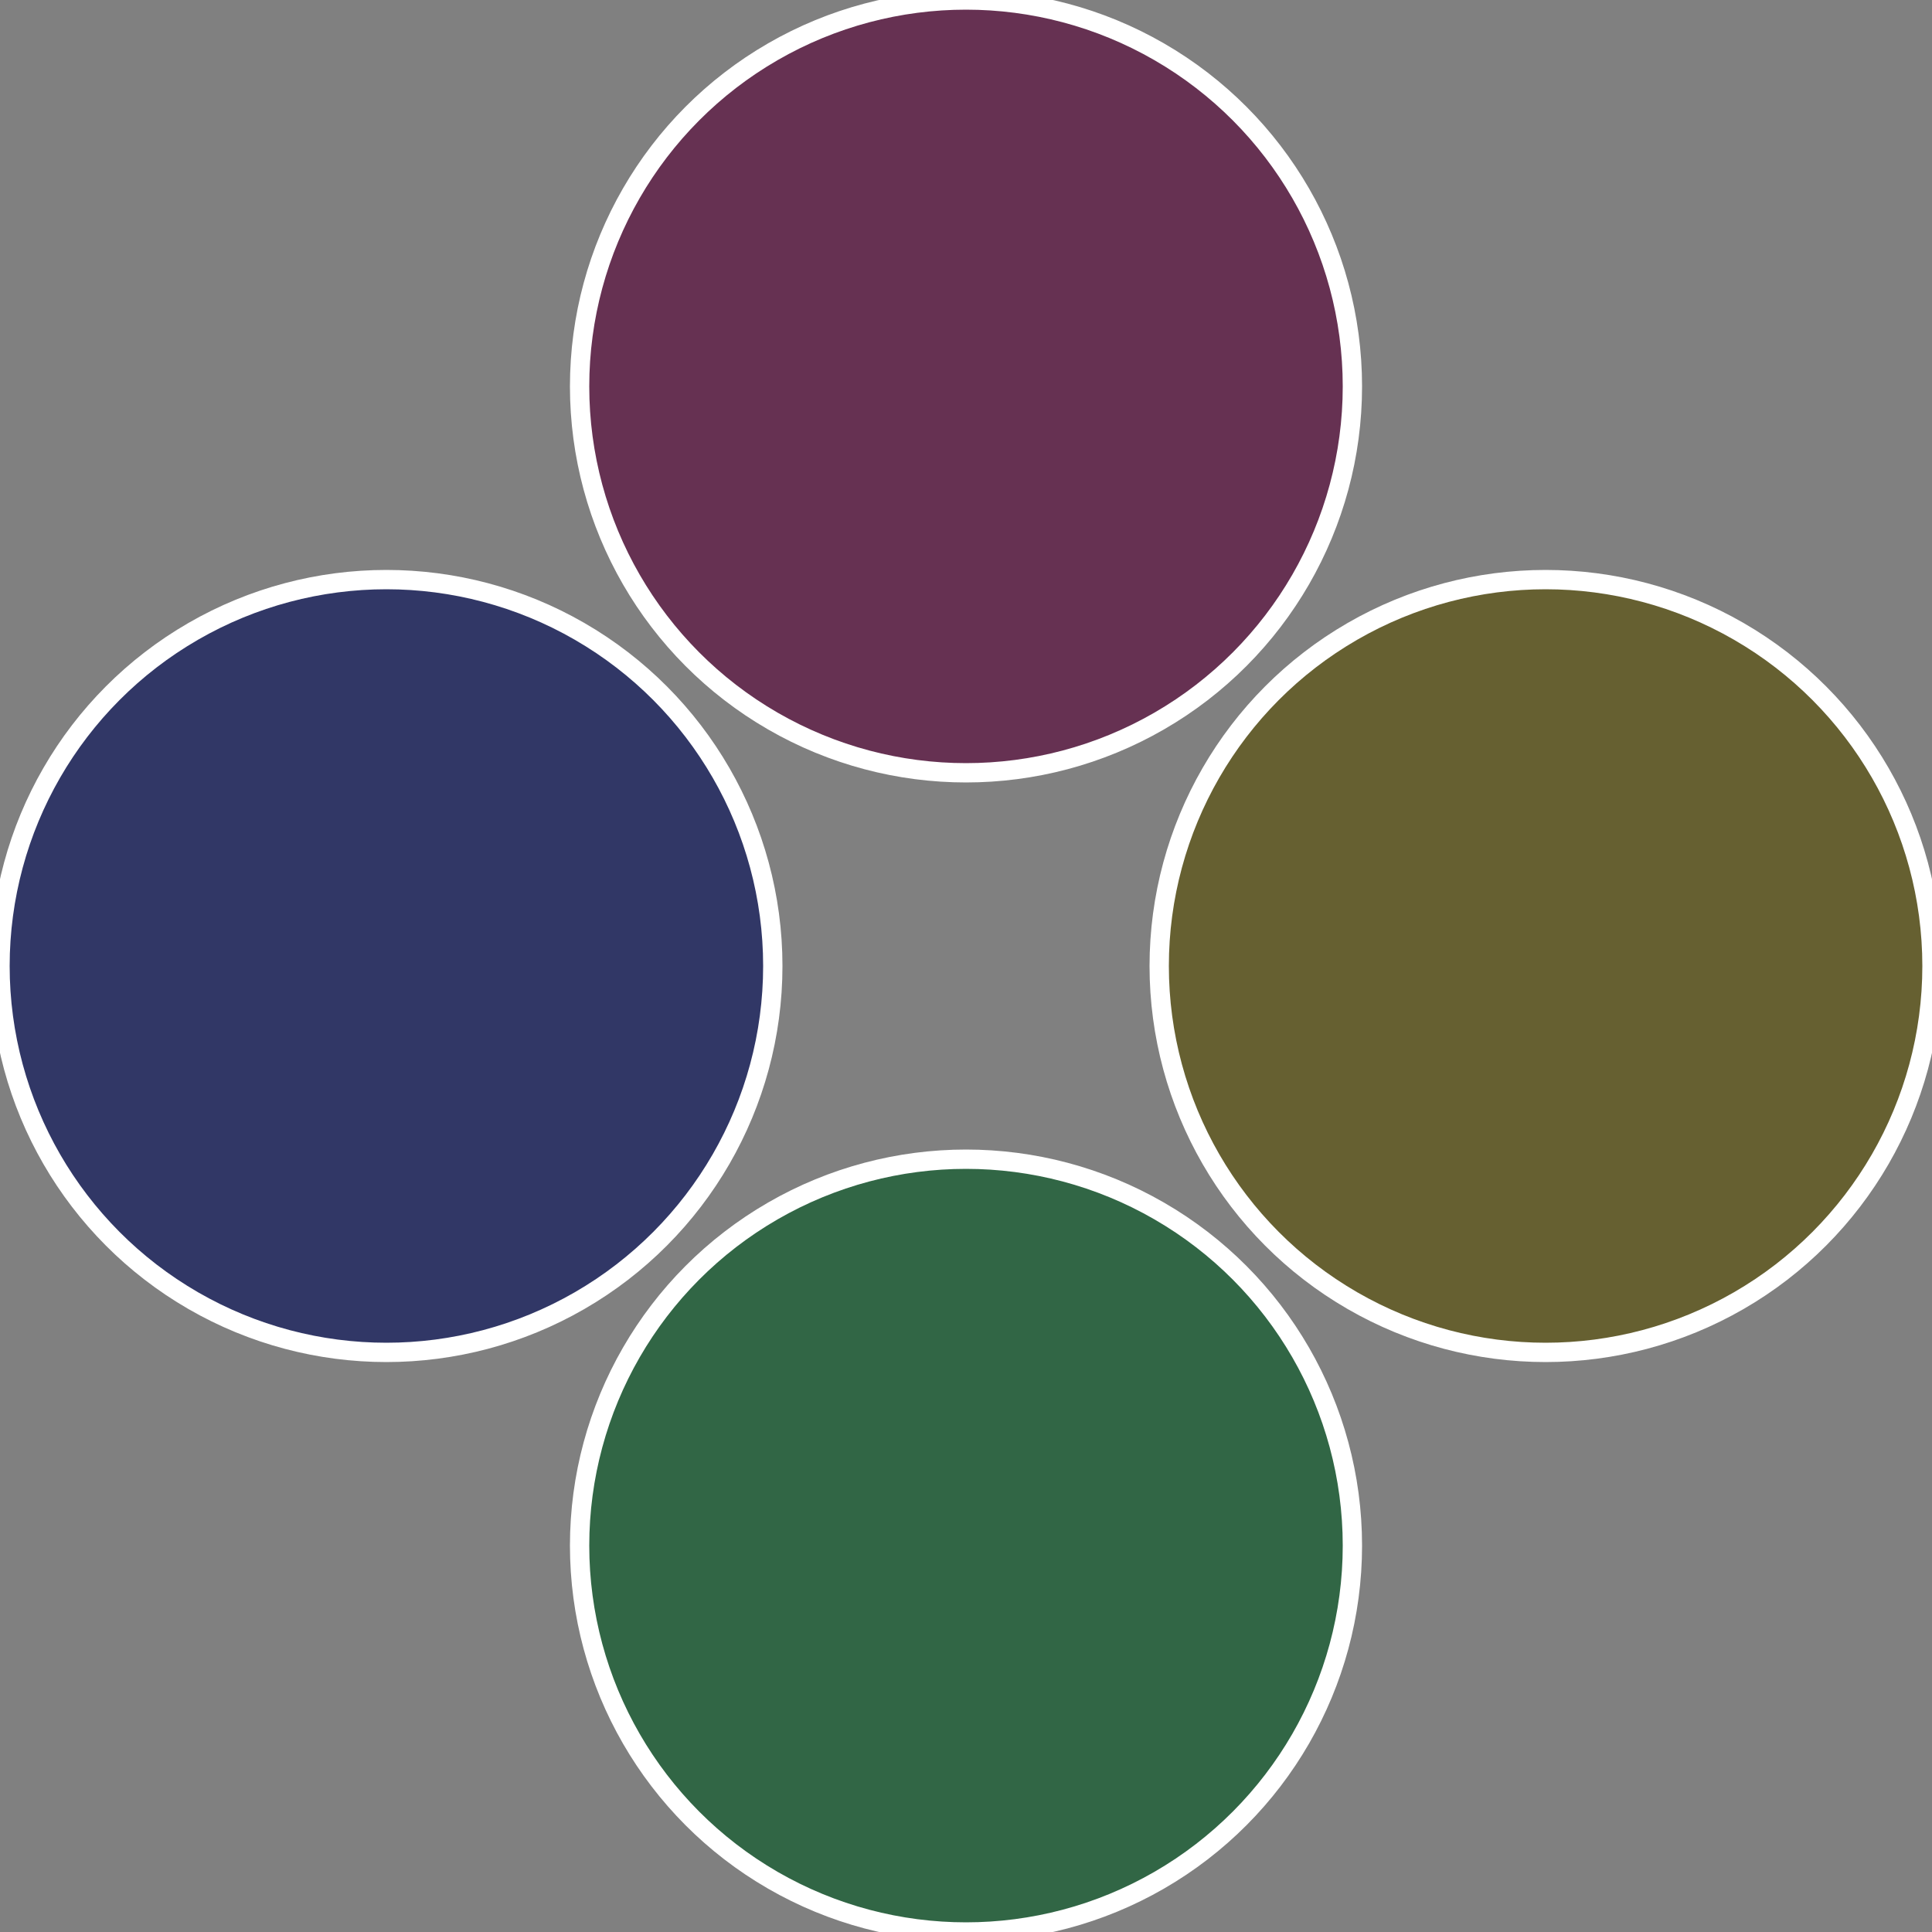 <?xml version="1.0" standalone="no"?>
<svg width="500" height="500" viewBox="-1 -1 2 2" xmlns="http://www.w3.org/2000/svg">
 
                <rect x="-1" y="-1" width="2" height="2" fill="#808080" stroke="none"/>
 
                <circle cx="0.6" cy="0" r="0.4" fill="#666031" stroke="#fff" stroke-width="1%" />
             
                <circle cx="3.6739403974421E-17" cy="0.6" r="0.4" fill="#316645" stroke="#fff" stroke-width="1%" />
             
                <circle cx="-0.6" cy="7.3478807948841E-17" r="0.4" fill="#313766" stroke="#fff" stroke-width="1%" />
             
                <circle cx="-1.1021821192326E-16" cy="-0.6" r="0.4" fill="#663152" stroke="#fff" stroke-width="1%" />
            </svg>
